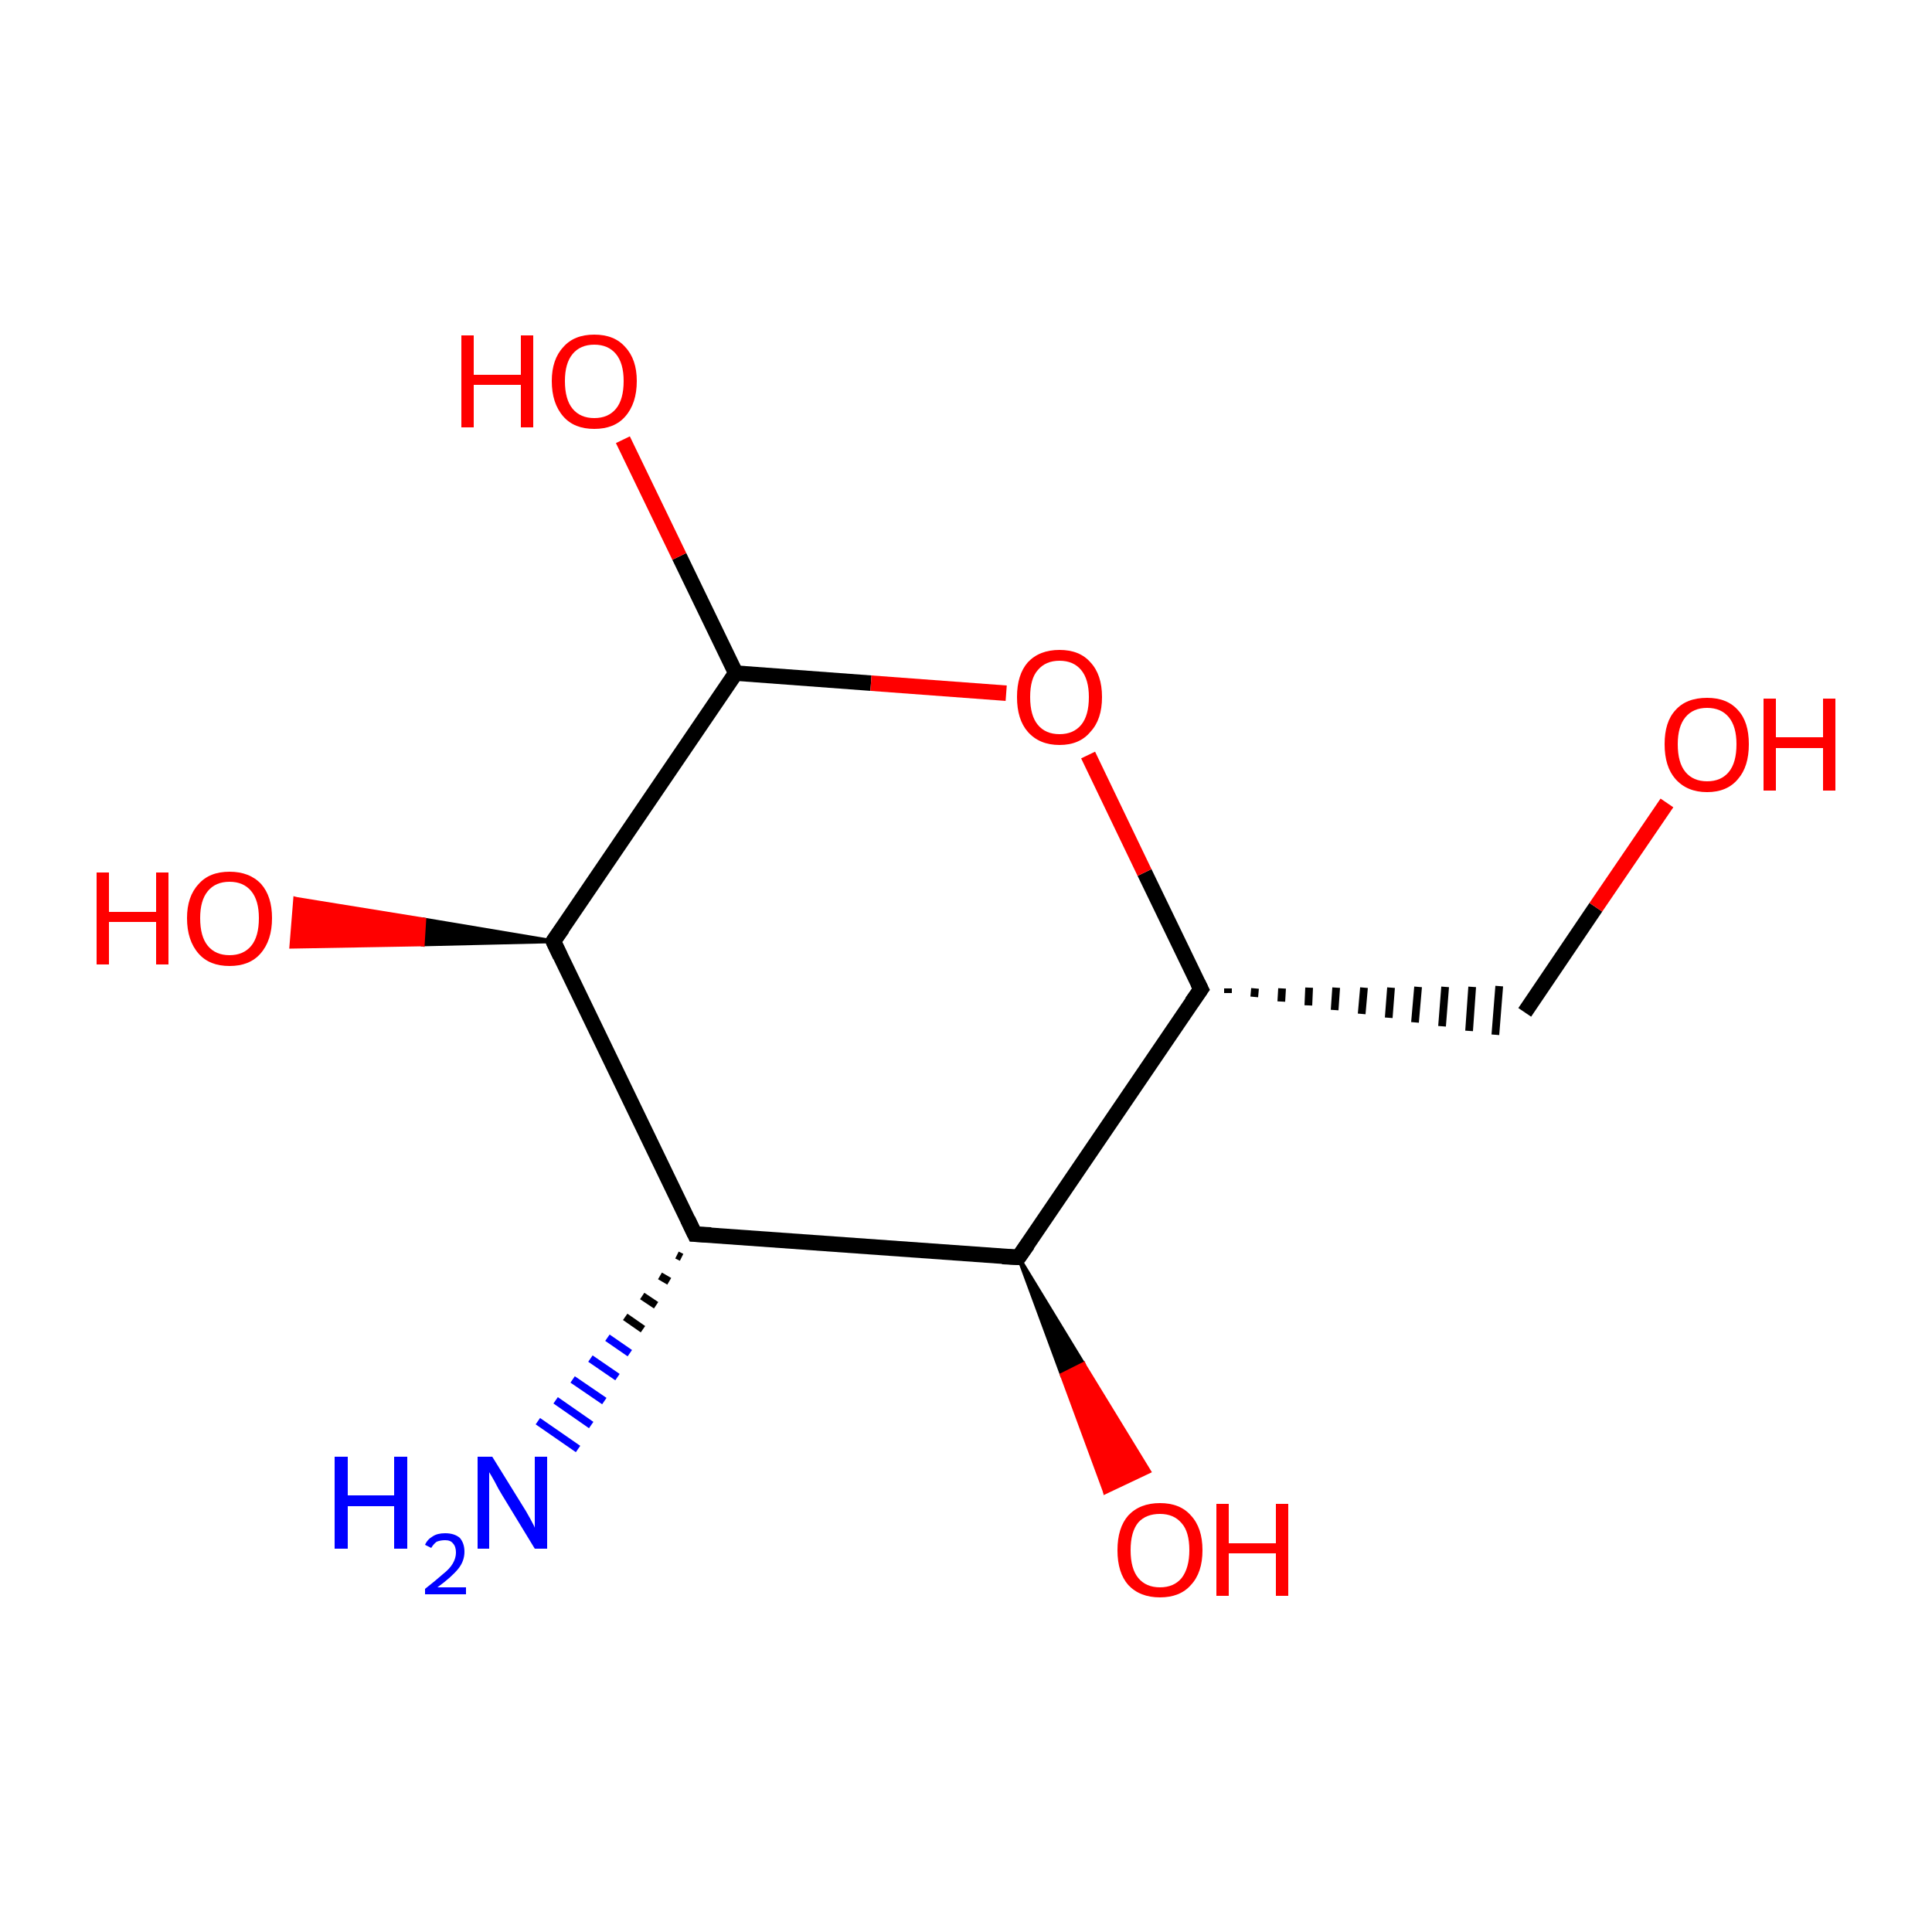 <?xml version='1.0' encoding='iso-8859-1'?>
<svg version='1.1' baseProfile='full'
              xmlns='http://www.w3.org/2000/svg'
                      xmlns:rdkit='http://www.rdkit.org/xml'
                      xmlns:xlink='http://www.w3.org/1999/xlink'
                  xml:space='preserve'
width='250px' height='250px' viewBox='0 0 250 250'>
<!-- END OF HEADER -->
<rect style='opacity:1.0;fill:#FFFFFF;stroke:none' width='250.0' height='250.0' x='0.0' y='0.0'> </rect>
<path class='bond-0 atom-1 atom-0' d='M 158.9,128.5 L 158.9,127.9' style='fill:none;fill-rule:evenodd;stroke:#000000;stroke-width:1.0px;stroke-linecap:butt;stroke-linejoin:miter;stroke-opacity:1' />
<path class='bond-0 atom-1 atom-0' d='M 162.3,129.0 L 162.4,127.9' style='fill:none;fill-rule:evenodd;stroke:#000000;stroke-width:1.0px;stroke-linecap:butt;stroke-linejoin:miter;stroke-opacity:1' />
<path class='bond-0 atom-1 atom-0' d='M 165.8,129.6 L 165.9,127.9' style='fill:none;fill-rule:evenodd;stroke:#000000;stroke-width:1.0px;stroke-linecap:butt;stroke-linejoin:miter;stroke-opacity:1' />
<path class='bond-0 atom-1 atom-0' d='M 169.3,130.1 L 169.4,127.8' style='fill:none;fill-rule:evenodd;stroke:#000000;stroke-width:1.0px;stroke-linecap:butt;stroke-linejoin:miter;stroke-opacity:1' />
<path class='bond-0 atom-1 atom-0' d='M 172.7,130.7 L 172.9,127.8' style='fill:none;fill-rule:evenodd;stroke:#000000;stroke-width:1.0px;stroke-linecap:butt;stroke-linejoin:miter;stroke-opacity:1' />
<path class='bond-0 atom-1 atom-0' d='M 176.2,131.2 L 176.5,127.8' style='fill:none;fill-rule:evenodd;stroke:#000000;stroke-width:1.0px;stroke-linecap:butt;stroke-linejoin:miter;stroke-opacity:1' />
<path class='bond-0 atom-1 atom-0' d='M 179.7,131.7 L 180.0,127.8' style='fill:none;fill-rule:evenodd;stroke:#000000;stroke-width:1.0px;stroke-linecap:butt;stroke-linejoin:miter;stroke-opacity:1' />
<path class='bond-0 atom-1 atom-0' d='M 183.1,132.3 L 183.5,127.7' style='fill:none;fill-rule:evenodd;stroke:#000000;stroke-width:1.0px;stroke-linecap:butt;stroke-linejoin:miter;stroke-opacity:1' />
<path class='bond-0 atom-1 atom-0' d='M 186.6,132.8 L 187.0,127.7' style='fill:none;fill-rule:evenodd;stroke:#000000;stroke-width:1.0px;stroke-linecap:butt;stroke-linejoin:miter;stroke-opacity:1' />
<path class='bond-0 atom-1 atom-0' d='M 190.1,133.4 L 190.5,127.7' style='fill:none;fill-rule:evenodd;stroke:#000000;stroke-width:1.0px;stroke-linecap:butt;stroke-linejoin:miter;stroke-opacity:1' />
<path class='bond-0 atom-1 atom-0' d='M 193.5,133.9 L 194.0,127.6' style='fill:none;fill-rule:evenodd;stroke:#000000;stroke-width:1.0px;stroke-linecap:butt;stroke-linejoin:miter;stroke-opacity:1' />
<path class='bond-1 atom-0 atom-7' d='M 197.3,131.0 L 206.5,117.4' style='fill:none;fill-rule:evenodd;stroke:#000000;stroke-width:2.0px;stroke-linecap:butt;stroke-linejoin:miter;stroke-opacity:1' />
<path class='bond-1 atom-0 atom-7' d='M 206.5,117.4 L 215.7,103.9' style='fill:none;fill-rule:evenodd;stroke:#FF0000;stroke-width:2.0px;stroke-linecap:butt;stroke-linejoin:miter;stroke-opacity:1' />
<path class='bond-2 atom-1 atom-3' d='M 155.4,128.0 L 131.8,162.7' style='fill:none;fill-rule:evenodd;stroke:#000000;stroke-width:2.0px;stroke-linecap:butt;stroke-linejoin:miter;stroke-opacity:1' />
<path class='bond-3 atom-1 atom-11' d='M 155.4,128.0 L 148.1,112.9' style='fill:none;fill-rule:evenodd;stroke:#000000;stroke-width:2.0px;stroke-linecap:butt;stroke-linejoin:miter;stroke-opacity:1' />
<path class='bond-3 atom-1 atom-11' d='M 148.1,112.9 L 140.8,97.7' style='fill:none;fill-rule:evenodd;stroke:#FF0000;stroke-width:2.0px;stroke-linecap:butt;stroke-linejoin:miter;stroke-opacity:1' />
<path class='bond-4 atom-2 atom-3' d='M 89.9,159.7 L 131.8,162.7' style='fill:none;fill-rule:evenodd;stroke:#000000;stroke-width:2.0px;stroke-linecap:butt;stroke-linejoin:miter;stroke-opacity:1' />
<path class='bond-5 atom-2 atom-4' d='M 89.9,159.7 L 71.6,121.8' style='fill:none;fill-rule:evenodd;stroke:#000000;stroke-width:2.0px;stroke-linecap:butt;stroke-linejoin:miter;stroke-opacity:1' />
<path class='bond-6 atom-2 atom-6' d='M 88.2,162.7 L 87.6,162.4' style='fill:none;fill-rule:evenodd;stroke:#000000;stroke-width:1.0px;stroke-linecap:butt;stroke-linejoin:miter;stroke-opacity:1' />
<path class='bond-6 atom-2 atom-6' d='M 86.6,165.8 L 85.4,165.1' style='fill:none;fill-rule:evenodd;stroke:#000000;stroke-width:1.0px;stroke-linecap:butt;stroke-linejoin:miter;stroke-opacity:1' />
<path class='bond-6 atom-2 atom-6' d='M 84.9,168.9 L 83.1,167.7' style='fill:none;fill-rule:evenodd;stroke:#000000;stroke-width:1.0px;stroke-linecap:butt;stroke-linejoin:miter;stroke-opacity:1' />
<path class='bond-6 atom-2 atom-6' d='M 83.2,172.0 L 80.9,170.4' style='fill:none;fill-rule:evenodd;stroke:#000000;stroke-width:1.0px;stroke-linecap:butt;stroke-linejoin:miter;stroke-opacity:1' />
<path class='bond-6 atom-2 atom-6' d='M 81.5,175.1 L 78.6,173.1' style='fill:none;fill-rule:evenodd;stroke:#0000FF;stroke-width:1.0px;stroke-linecap:butt;stroke-linejoin:miter;stroke-opacity:1' />
<path class='bond-6 atom-2 atom-6' d='M 79.9,178.2 L 76.4,175.8' style='fill:none;fill-rule:evenodd;stroke:#0000FF;stroke-width:1.0px;stroke-linecap:butt;stroke-linejoin:miter;stroke-opacity:1' />
<path class='bond-6 atom-2 atom-6' d='M 78.2,181.3 L 74.1,178.5' style='fill:none;fill-rule:evenodd;stroke:#0000FF;stroke-width:1.0px;stroke-linecap:butt;stroke-linejoin:miter;stroke-opacity:1' />
<path class='bond-6 atom-2 atom-6' d='M 76.5,184.4 L 71.9,181.2' style='fill:none;fill-rule:evenodd;stroke:#0000FF;stroke-width:1.0px;stroke-linecap:butt;stroke-linejoin:miter;stroke-opacity:1' />
<path class='bond-6 atom-2 atom-6' d='M 74.8,187.5 L 69.6,183.9' style='fill:none;fill-rule:evenodd;stroke:#0000FF;stroke-width:1.0px;stroke-linecap:butt;stroke-linejoin:miter;stroke-opacity:1' />
<path class='bond-7 atom-3 atom-8' d='M 131.8,162.7 L 140.2,176.5 L 137.4,177.9 Z' style='fill:#000000;fill-rule:evenodd;fill-opacity:1;stroke:#000000;stroke-width:0.5px;stroke-linecap:butt;stroke-linejoin:miter;stroke-opacity:1;' />
<path class='bond-7 atom-3 atom-8' d='M 140.2,176.5 L 143.0,193.1 L 148.7,190.4 Z' style='fill:#FF0000;fill-rule:evenodd;fill-opacity:1;stroke:#FF0000;stroke-width:0.5px;stroke-linecap:butt;stroke-linejoin:miter;stroke-opacity:1;' />
<path class='bond-7 atom-3 atom-8' d='M 140.2,176.5 L 137.4,177.9 L 143.0,193.1 Z' style='fill:#FF0000;fill-rule:evenodd;fill-opacity:1;stroke:#FF0000;stroke-width:0.5px;stroke-linecap:butt;stroke-linejoin:miter;stroke-opacity:1;' />
<path class='bond-8 atom-4 atom-5' d='M 71.6,121.8 L 95.2,87.1' style='fill:none;fill-rule:evenodd;stroke:#000000;stroke-width:2.0px;stroke-linecap:butt;stroke-linejoin:miter;stroke-opacity:1' />
<path class='bond-9 atom-4 atom-9' d='M 71.6,121.8 L 54.7,122.2 L 54.9,119.0 Z' style='fill:#000000;fill-rule:evenodd;fill-opacity:1;stroke:#000000;stroke-width:0.5px;stroke-linecap:butt;stroke-linejoin:miter;stroke-opacity:1;' />
<path class='bond-9 atom-4 atom-9' d='M 54.7,122.2 L 38.2,116.3 L 37.7,122.5 Z' style='fill:#FF0000;fill-rule:evenodd;fill-opacity:1;stroke:#FF0000;stroke-width:0.5px;stroke-linecap:butt;stroke-linejoin:miter;stroke-opacity:1;' />
<path class='bond-9 atom-4 atom-9' d='M 54.7,122.2 L 54.9,119.0 L 38.2,116.3 Z' style='fill:#FF0000;fill-rule:evenodd;fill-opacity:1;stroke:#FF0000;stroke-width:0.5px;stroke-linecap:butt;stroke-linejoin:miter;stroke-opacity:1;' />
<path class='bond-10 atom-5 atom-10' d='M 95.2,87.1 L 87.9,72.0' style='fill:none;fill-rule:evenodd;stroke:#000000;stroke-width:2.0px;stroke-linecap:butt;stroke-linejoin:miter;stroke-opacity:1' />
<path class='bond-10 atom-5 atom-10' d='M 87.9,72.0 L 80.6,56.9' style='fill:none;fill-rule:evenodd;stroke:#FF0000;stroke-width:2.0px;stroke-linecap:butt;stroke-linejoin:miter;stroke-opacity:1' />
<path class='bond-11 atom-5 atom-11' d='M 95.2,87.1 L 112.7,88.4' style='fill:none;fill-rule:evenodd;stroke:#000000;stroke-width:2.0px;stroke-linecap:butt;stroke-linejoin:miter;stroke-opacity:1' />
<path class='bond-11 atom-5 atom-11' d='M 112.7,88.4 L 130.2,89.7' style='fill:none;fill-rule:evenodd;stroke:#FF0000;stroke-width:2.0px;stroke-linecap:butt;stroke-linejoin:miter;stroke-opacity:1' />
<path d='M 154.2,129.7 L 155.4,128.0 L 155.0,127.2' style='fill:none;stroke:#000000;stroke-width:2.0px;stroke-linecap:butt;stroke-linejoin:miter;stroke-opacity:1;' />
<path d='M 92.0,159.8 L 89.9,159.7 L 89.0,157.8' style='fill:none;stroke:#000000;stroke-width:2.0px;stroke-linecap:butt;stroke-linejoin:miter;stroke-opacity:1;' />
<path d='M 133.0,161.0 L 131.8,162.7 L 129.7,162.6' style='fill:none;stroke:#000000;stroke-width:2.0px;stroke-linecap:butt;stroke-linejoin:miter;stroke-opacity:1;' />
<path d='M 72.5,123.7 L 71.6,121.8 L 72.8,120.1' style='fill:none;stroke:#000000;stroke-width:2.0px;stroke-linecap:butt;stroke-linejoin:miter;stroke-opacity:1;' />
<path class='atom-6' d='M 43.3 188.5
L 45.0 188.5
L 45.0 193.5
L 51.0 193.5
L 51.0 188.5
L 52.7 188.5
L 52.7 200.4
L 51.0 200.4
L 51.0 194.9
L 45.0 194.9
L 45.0 200.4
L 43.3 200.4
L 43.3 188.5
' fill='#0000FF'/>
<path class='atom-6' d='M 55.0 199.9
Q 55.3 199.2, 56.0 198.8
Q 56.6 198.4, 57.6 198.4
Q 58.8 198.4, 59.5 199.0
Q 60.1 199.7, 60.1 200.8
Q 60.1 202.0, 59.3 203.0
Q 58.4 204.1, 56.6 205.4
L 60.3 205.4
L 60.3 206.3
L 55.0 206.3
L 55.0 205.6
Q 56.4 204.5, 57.3 203.7
Q 58.2 203.0, 58.6 202.3
Q 59.0 201.6, 59.0 200.9
Q 59.0 200.1, 58.6 199.7
Q 58.3 199.3, 57.6 199.3
Q 57.0 199.3, 56.5 199.5
Q 56.1 199.8, 55.8 200.3
L 55.0 199.9
' fill='#0000FF'/>
<path class='atom-6' d='M 63.7 188.5
L 67.6 194.8
Q 68.0 195.4, 68.6 196.5
Q 69.2 197.6, 69.2 197.7
L 69.2 188.5
L 70.8 188.5
L 70.8 200.4
L 69.2 200.4
L 65.0 193.5
Q 64.5 192.7, 64.0 191.7
Q 63.5 190.8, 63.3 190.5
L 63.3 200.4
L 61.8 200.4
L 61.8 188.5
L 63.7 188.5
' fill='#0000FF'/>
<path class='atom-7' d='M 215.4 96.3
Q 215.4 93.4, 216.8 91.9
Q 218.2 90.3, 220.9 90.3
Q 223.5 90.3, 224.9 91.9
Q 226.3 93.4, 226.3 96.3
Q 226.3 99.2, 224.9 100.8
Q 223.5 102.5, 220.9 102.5
Q 218.3 102.5, 216.8 100.8
Q 215.4 99.2, 215.4 96.3
M 220.9 101.1
Q 222.7 101.1, 223.7 99.9
Q 224.7 98.7, 224.7 96.3
Q 224.7 94.0, 223.7 92.8
Q 222.7 91.6, 220.9 91.6
Q 219.1 91.6, 218.1 92.8
Q 217.1 94.0, 217.1 96.3
Q 217.1 98.7, 218.1 99.9
Q 219.1 101.1, 220.9 101.1
' fill='#FF0000'/>
<path class='atom-7' d='M 228.2 90.4
L 229.8 90.4
L 229.8 95.4
L 235.9 95.4
L 235.9 90.4
L 237.5 90.4
L 237.5 102.3
L 235.9 102.3
L 235.9 96.8
L 229.8 96.8
L 229.8 102.3
L 228.2 102.3
L 228.2 90.4
' fill='#FF0000'/>
<path class='atom-8' d='M 144.6 200.6
Q 144.6 197.7, 146.0 196.1
Q 147.5 194.5, 150.1 194.5
Q 152.7 194.5, 154.1 196.1
Q 155.6 197.7, 155.6 200.6
Q 155.6 203.5, 154.1 205.1
Q 152.7 206.7, 150.1 206.7
Q 147.5 206.7, 146.0 205.1
Q 144.6 203.5, 144.6 200.6
M 150.1 205.4
Q 151.9 205.4, 152.9 204.2
Q 153.9 202.9, 153.9 200.6
Q 153.9 198.2, 152.9 197.1
Q 151.9 195.9, 150.1 195.9
Q 148.3 195.9, 147.3 197.0
Q 146.3 198.2, 146.3 200.6
Q 146.3 203.0, 147.3 204.2
Q 148.3 205.4, 150.1 205.4
' fill='#FF0000'/>
<path class='atom-8' d='M 157.4 194.6
L 159.0 194.6
L 159.0 199.7
L 165.1 199.7
L 165.1 194.6
L 166.7 194.6
L 166.7 206.5
L 165.1 206.5
L 165.1 201.0
L 159.0 201.0
L 159.0 206.5
L 157.4 206.5
L 157.4 194.6
' fill='#FF0000'/>
<path class='atom-9' d='M 12.5 112.9
L 14.1 112.9
L 14.1 118.0
L 20.2 118.0
L 20.2 112.9
L 21.8 112.9
L 21.8 124.8
L 20.2 124.8
L 20.2 119.3
L 14.1 119.3
L 14.1 124.8
L 12.5 124.8
L 12.5 112.9
' fill='#FF0000'/>
<path class='atom-9' d='M 24.2 118.8
Q 24.2 116.0, 25.7 114.4
Q 27.1 112.8, 29.7 112.8
Q 32.3 112.8, 33.8 114.4
Q 35.2 116.0, 35.2 118.8
Q 35.2 121.7, 33.7 123.4
Q 32.3 125.0, 29.7 125.0
Q 27.1 125.0, 25.7 123.4
Q 24.2 121.7, 24.2 118.8
M 29.7 123.6
Q 31.5 123.6, 32.5 122.4
Q 33.5 121.2, 33.5 118.8
Q 33.5 116.5, 32.5 115.3
Q 31.5 114.1, 29.7 114.1
Q 27.9 114.1, 26.9 115.3
Q 25.9 116.5, 25.9 118.8
Q 25.9 121.2, 26.9 122.4
Q 27.9 123.6, 29.7 123.6
' fill='#FF0000'/>
<path class='atom-10' d='M 59.7 43.4
L 61.3 43.4
L 61.3 48.5
L 67.4 48.5
L 67.4 43.4
L 69.0 43.4
L 69.0 55.3
L 67.4 55.3
L 67.4 49.8
L 61.3 49.8
L 61.3 55.3
L 59.7 55.3
L 59.7 43.4
' fill='#FF0000'/>
<path class='atom-10' d='M 71.4 49.3
Q 71.4 46.5, 72.9 44.9
Q 74.3 43.3, 76.9 43.3
Q 79.5 43.3, 80.9 44.9
Q 82.4 46.5, 82.4 49.3
Q 82.4 52.2, 80.9 53.9
Q 79.5 55.5, 76.9 55.5
Q 74.3 55.5, 72.9 53.9
Q 71.4 52.2, 71.4 49.3
M 76.9 54.1
Q 78.7 54.1, 79.7 52.9
Q 80.7 51.7, 80.7 49.3
Q 80.7 47.0, 79.7 45.8
Q 78.7 44.6, 76.9 44.6
Q 75.1 44.6, 74.1 45.8
Q 73.1 47.0, 73.1 49.3
Q 73.1 51.7, 74.1 52.9
Q 75.1 54.1, 76.9 54.1
' fill='#FF0000'/>
<path class='atom-11' d='M 131.6 90.2
Q 131.6 87.3, 133.0 85.7
Q 134.5 84.1, 137.1 84.1
Q 139.7 84.1, 141.1 85.7
Q 142.6 87.3, 142.6 90.2
Q 142.6 93.1, 141.1 94.7
Q 139.7 96.4, 137.1 96.4
Q 134.5 96.4, 133.0 94.7
Q 131.6 93.1, 131.6 90.2
M 137.1 95.0
Q 138.9 95.0, 139.9 93.8
Q 140.9 92.6, 140.9 90.2
Q 140.9 87.9, 139.9 86.7
Q 138.9 85.5, 137.1 85.5
Q 135.3 85.5, 134.3 86.7
Q 133.3 87.8, 133.3 90.2
Q 133.3 92.6, 134.3 93.8
Q 135.3 95.0, 137.1 95.0
' fill='#FF0000'/>
</svg>
